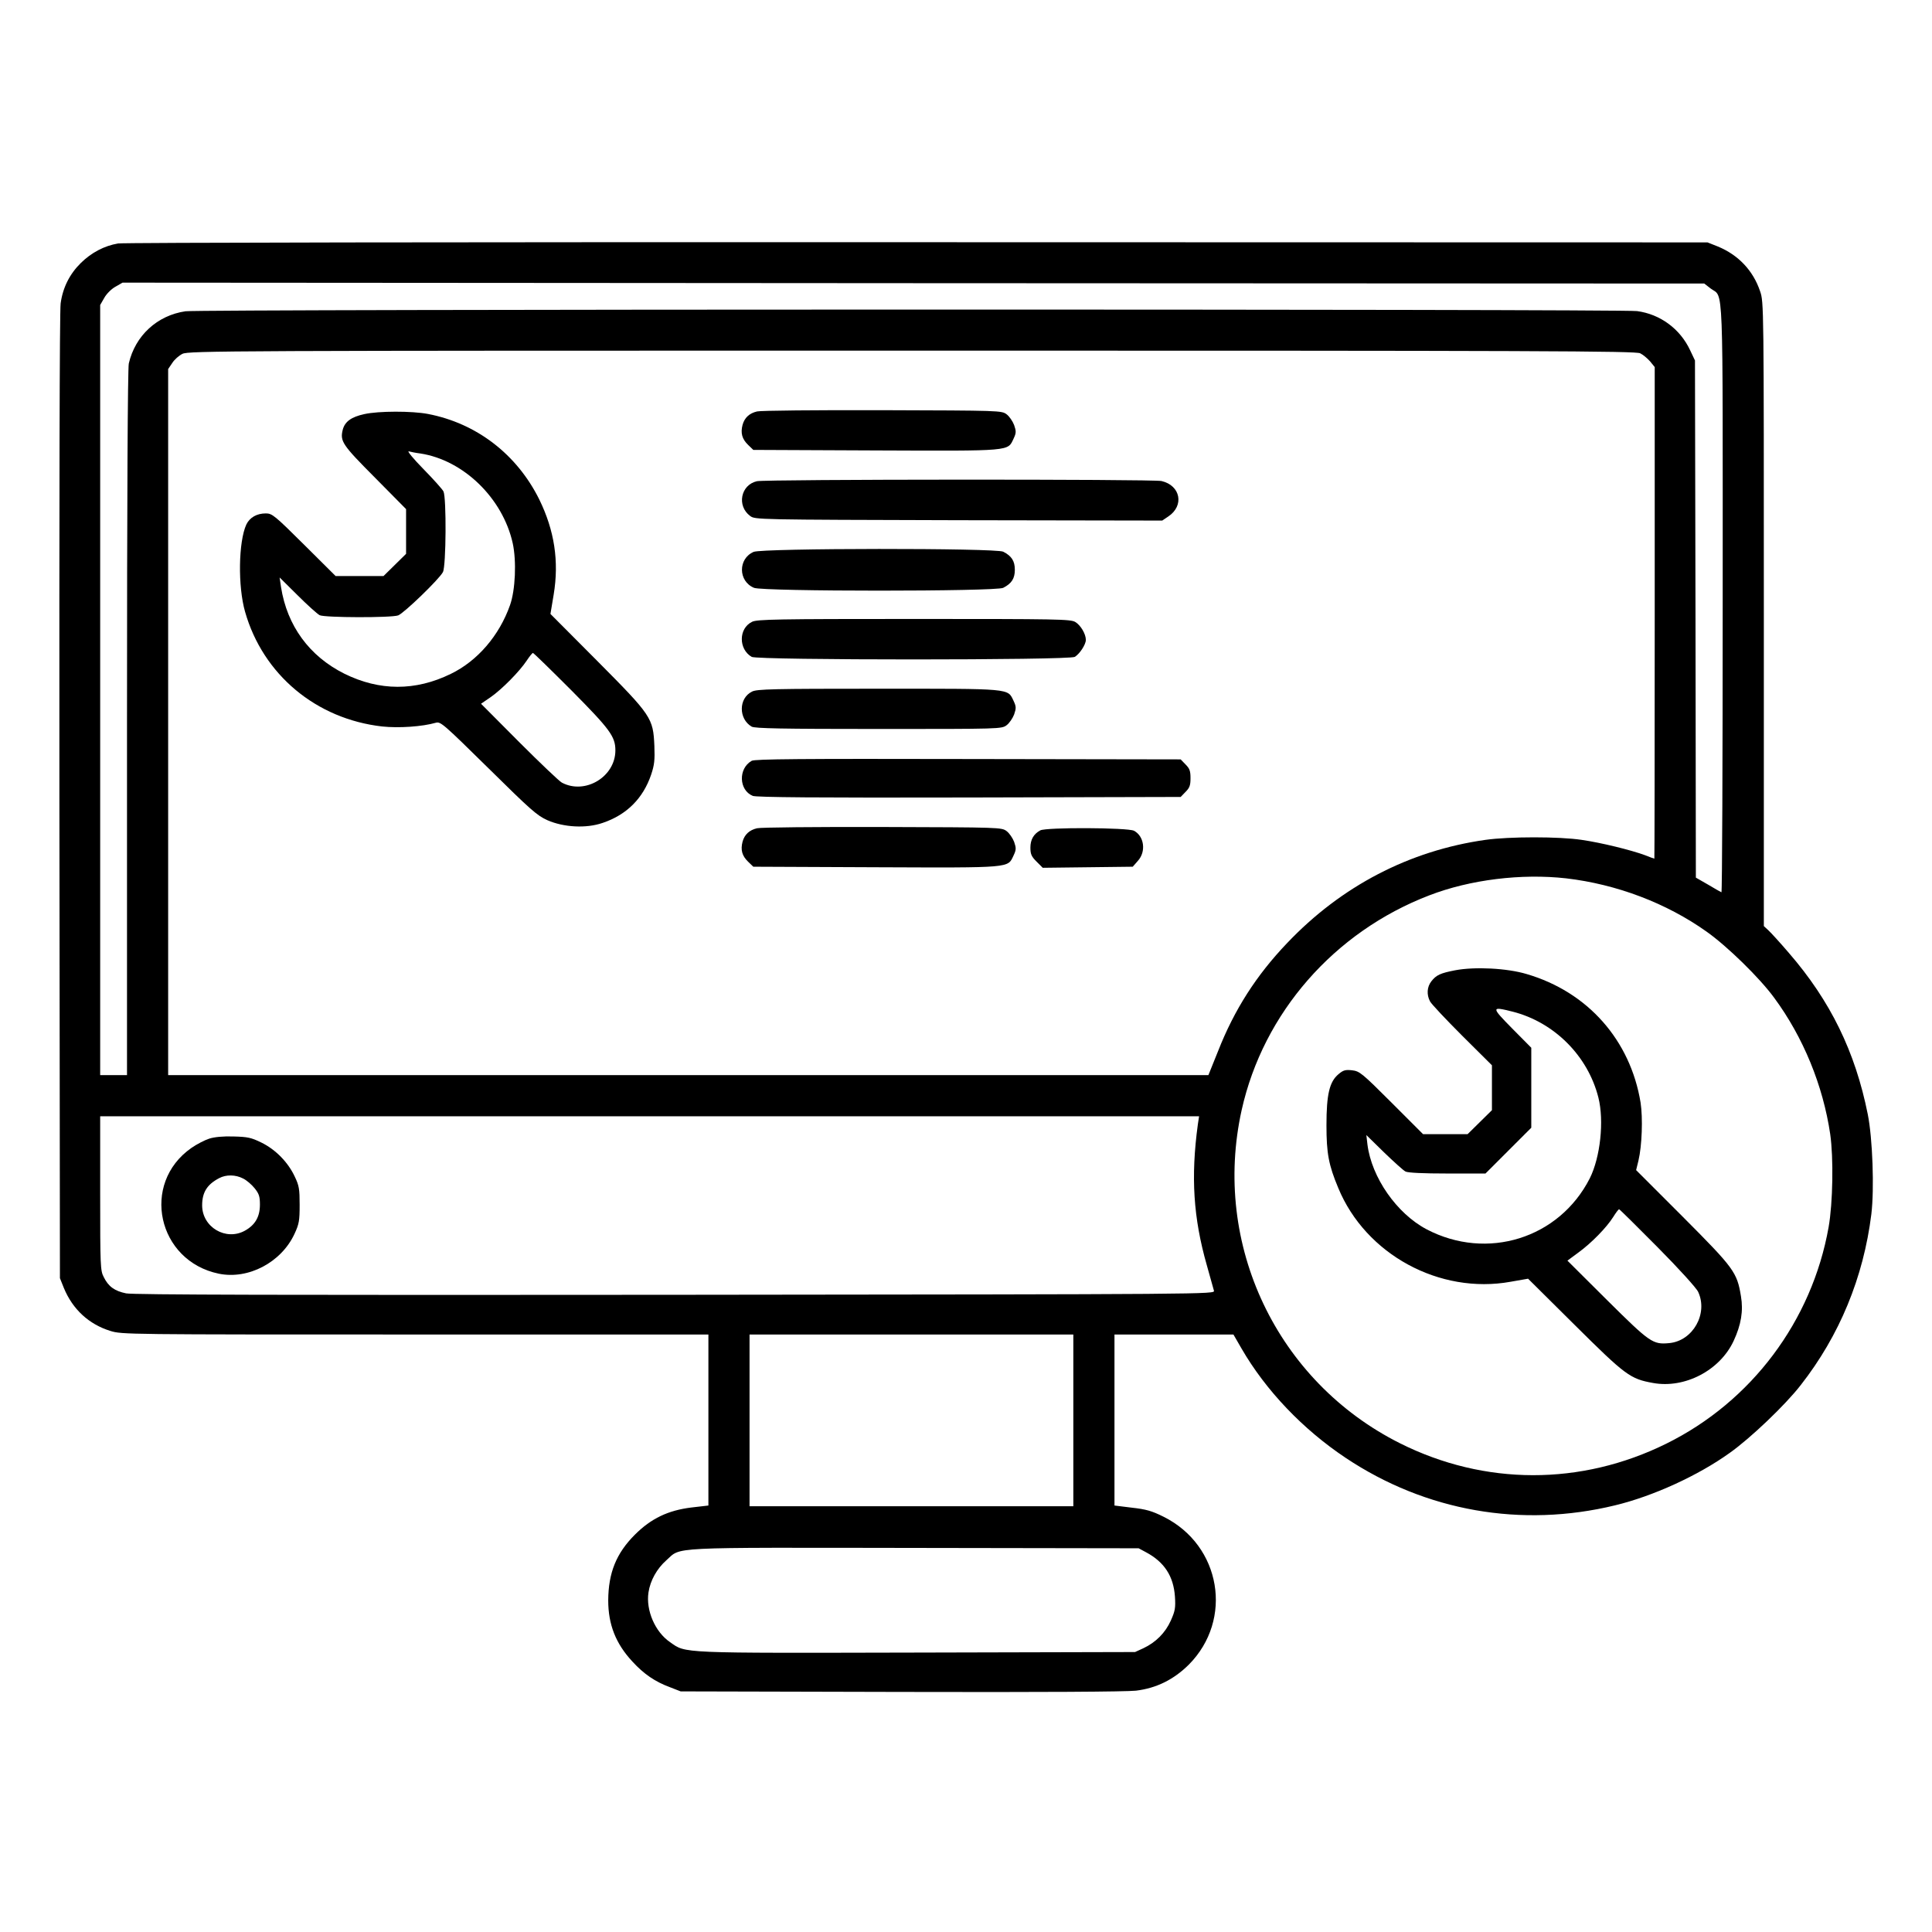 <?xml version="1.0" standalone="no"?>
<!DOCTYPE svg PUBLIC "-//W3C//DTD SVG 20010904//EN"
 "http://www.w3.org/TR/2001/REC-SVG-20010904/DTD/svg10.dtd">
<svg version="1.0" xmlns="http://www.w3.org/2000/svg"
 width="1080pt" height="1080pt" viewBox="0 0 1080 1080"
 preserveAspectRatio="xMidYMid meet">

<g transform="translate(0,1080) scale(0.1,-0.1)"
fill="#000000" stroke="none">
<path d="M660 9439 c-77 -13 -149 -51 -208 -109 -63 -62 -101 -138 -113 -226
-6 -43 -8 -1105 -7 -2759 l3 -2690 22 -55 c49 -119 140 -203 260 -240 64 -20
90 -20 1704 -20 l1639 0 0 -478 0 -478 -95 -11 c-130 -16 -225 -61 -316 -152
-104 -104 -148 -213 -149 -367 0 -135 42 -242 135 -342 64 -70 127 -113 211
-144 l59 -23 1230 -3 c796 -2 1260 1 1315 7 115 14 211 62 295 145 251 252
181 667 -140 827 -66 33 -98 42 -178 51 l-97 12 0 478 0 478 333 0 332 0 45
-78 c136 -235 343 -452 583 -612 447 -298 982 -392 1505 -265 212 51 464 166
641 293 116 82 312 269 397 379 217 277 351 602 395 956 17 141 7 423 -20 558
-70 350 -209 634 -441 902 -48 56 -100 113 -114 126 l-26 24 0 1744 c0 1736 0
1744 -21 1805 -39 116 -122 203 -236 250 l-58 23 -4415 1 c-2592 1 -4438 -2
-4470 -7z m8903 -252 c73 -55 67 92 67 -1732 0 -906 -3 -1645 -7 -1643 -5 2
-38 21 -75 43 l-68 39 -2 1446 -3 1445 -27 57 c-56 120 -168 202 -297 219 -95
12 -8029 11 -8114 -1 -158 -23 -281 -136 -317 -292 -6 -28 -10 -749 -10 -2010
l0 -1968 -75 0 -75 0 0 2153 0 2152 23 40 c12 22 40 50 62 62 l40 23 4421 -3
4421 -2 36 -28z m-394 -362 c16 -8 40 -28 55 -45 l26 -32 0 -1374 c0 -756 -1
-1374 -2 -1374 -2 0 -26 9 -54 20 -76 28 -241 69 -352 85 -125 19 -406 19
-539 0 -424 -60 -805 -258 -1108 -577 -172 -180 -295 -372 -386 -604 l-54
-134 -2907 0 -2908 0 0 1974 0 1973 23 34 c12 19 38 42 57 51 33 17 249 18
4078 18 3530 0 4047 -2 4071 -15z m-414 -2935 c282 -33 560 -138 785 -298 116
-82 297 -259 378 -370 163 -221 273 -491 313 -762 19 -133 15 -384 -9 -520
-93 -524 -431 -975 -907 -1210 -477 -236 -1016 -235 -1489 2 -688 345 -1052
1111 -885 1863 121 543 517 996 1049 1200 228 88 515 123 765 95z m-2059
-1376 c-40 -293 -25 -523 50 -786 19 -68 37 -132 40 -143 5 -20 0 -20 -3011
-23 -2183 -2 -3032 0 -3070 8 -64 13 -99 38 -125 91 -19 36 -20 60 -20 469 l0
430 3071 0 3072 0 -7 -46z m-696 -1654 l0 -480 -905 0 -905 0 0 480 0 480 905
0 905 0 0 -480z m406 -737 c103 -55 154 -134 162 -248 4 -63 1 -80 -23 -134
-31 -69 -84 -122 -154 -155 l-46 -21 -1219 -3 c-1340 -3 -1290 -5 -1380 58
-84 57 -136 178 -121 278 10 67 47 133 100 180 86 76 -13 71 1385 69 l1255 -2
41 -22z"/>
<path d="M4232 8500 c-43 -10 -70 -35 -81 -75 -12 -46 -3 -79 31 -112 l29 -28
685 -3 c766 -3 736 -5 770 66 15 32 15 41 3 76 -8 21 -27 49 -42 60 -28 21
-36 21 -695 23 -367 1 -682 -2 -700 -7z"/>
<path d="M2036 8485 c-73 -16 -108 -42 -120 -87 -16 -65 -3 -84 180 -268 l174
-176 0 -125 0 -125 -63 -62 -63 -62 -134 0 -134 0 -176 175 c-165 164 -179
175 -214 175 -51 0 -90 -23 -109 -62 -44 -96 -48 -345 -7 -488 100 -351 397
-599 766 -641 94 -10 225 -1 301 21 26 7 43 -8 293 -254 237 -234 272 -265
330 -291 91 -40 217 -47 309 -15 134 45 226 137 271 270 18 54 21 81 18 160
-7 157 -15 169 -321 477 l-260 261 18 108 c31 187 4 359 -80 531 -125 253
-351 427 -623 479 -89 17 -276 17 -356 -1z m314 -220 c241 -37 460 -250 516
-501 22 -100 15 -263 -15 -347 -60 -170 -182 -312 -331 -384 -198 -97 -399
-96 -595 1 -196 98 -320 268 -354 484 l-8 54 101 -100 c55 -55 111 -105 123
-111 28 -14 401 -15 439 -1 33 13 230 203 250 242 18 34 20 417 3 451 -6 12
-57 69 -113 126 -56 57 -92 101 -81 98 11 -3 40 -9 65 -12z m843 -1323 c217
-219 247 -259 247 -337 0 -147 -169 -249 -299 -180 -14 7 -122 110 -239 227
l-213 214 54 37 c63 44 161 143 202 205 15 23 31 42 34 42 4 0 100 -94 214
-208z"/>
<path d="M4231 8110 c-91 -21 -113 -138 -38 -194 28 -21 29 -21 1166 -24
l1138 -2 34 23 c90 60 69 173 -38 198 -47 11 -2215 10 -2262 -1z"/>
<path d="M4213 7715 c-88 -38 -87 -164 2 -201 50 -21 1353 -21 1393 0 47 24
65 52 65 101 0 49 -18 77 -65 101 -40 21 -1347 20 -1395 -1z"/>
<path d="M4204 7324 c-76 -37 -76 -153 -2 -196 34 -19 1773 -19 1806 0 27 16
62 69 62 95 0 33 -29 82 -59 100 -27 16 -97 17 -903 17 -764 0 -877 -2 -904
-16z"/>
<path d="M4204 6934 c-76 -37 -76 -153 -2 -196 18 -10 169 -13 710 -13 681 0
687 0 715 21 15 11 34 39 42 60 12 35 12 44 -3 76 -34 71 -6 68 -758 68 -585
0 -677 -2 -704 -16z"/>
<path d="M4202 6547 c-76 -43 -72 -164 6 -196 19 -8 357 -11 1209 -9 l1183 3
27 28 c23 23 28 36 28 77 0 41 -5 54 -28 77 l-27 28 -1188 2 c-940 2 -1192 0
-1210 -10z"/>
<path d="M4232 6170 c-43 -10 -70 -35 -81 -75 -12 -46 -3 -79 31 -112 l29 -28
685 -3 c766 -3 736 -5 770 66 15 32 15 41 3 76 -8 21 -27 49 -42 60 -28 21
-36 21 -695 23 -367 1 -682 -2 -700 -7z"/>
<path d="M5815 6158 c-37 -20 -55 -52 -55 -96 0 -37 6 -50 34 -78 l35 -35 251
3 252 3 29 33 c47 52 35 138 -22 168 -35 18 -492 20 -524 2z"/>
<path d="M8134 5376 c-82 -16 -105 -26 -133 -62 -24 -31 -27 -74 -7 -112 8
-15 89 -101 180 -192 l166 -165 0 -125 0 -126 -68 -67 -68 -67 -124 0 -125 0
-176 176 c-167 167 -179 176 -221 181 -37 4 -49 1 -76 -22 -50 -42 -67 -112
-67 -285 0 -157 12 -222 66 -351 153 -371 566 -596 964 -524 l97 17 261 -259
c285 -283 310 -301 438 -324 177 -32 373 70 450 235 42 90 55 168 41 250 -22
134 -38 156 -324 443 l-262 262 13 53 c20 84 25 238 12 324 -57 349 -295 619
-637 719 -110 33 -290 42 -400 21z m321 -231 c233 -59 421 -247 480 -480 33
-131 11 -334 -48 -452 -171 -336 -574 -462 -912 -285 -167 88 -308 290 -331
475 l-6 52 98 -96 c55 -53 109 -102 121 -108 14 -7 98 -11 234 -11 l213 0 128
128 128 128 0 223 0 224 -107 108 c-118 120 -118 124 2 94z m811 -1317 c118
-119 218 -229 227 -250 56 -121 -29 -273 -161 -286 -93 -9 -108 2 -349 241
l-221 220 61 45 c73 53 158 140 195 199 15 24 29 43 33 43 3 0 100 -96 215
-212z"/>
<path d="M1170 4435 c-25 -8 -70 -31 -100 -52 -285 -199 -190 -632 153 -703
165 -34 349 63 423 222 26 56 29 74 29 163 0 88 -3 107 -27 157 -37 80 -107
152 -187 191 -57 28 -77 32 -156 34 -57 2 -107 -3 -135 -12z m189 -223 c19 -9
48 -34 64 -54 25 -31 30 -46 30 -92 0 -67 -26 -113 -83 -145 -107 -60 -240 19
-240 141 0 73 28 117 95 152 39 21 92 20 134 -2z"/>
</g>
</svg>
